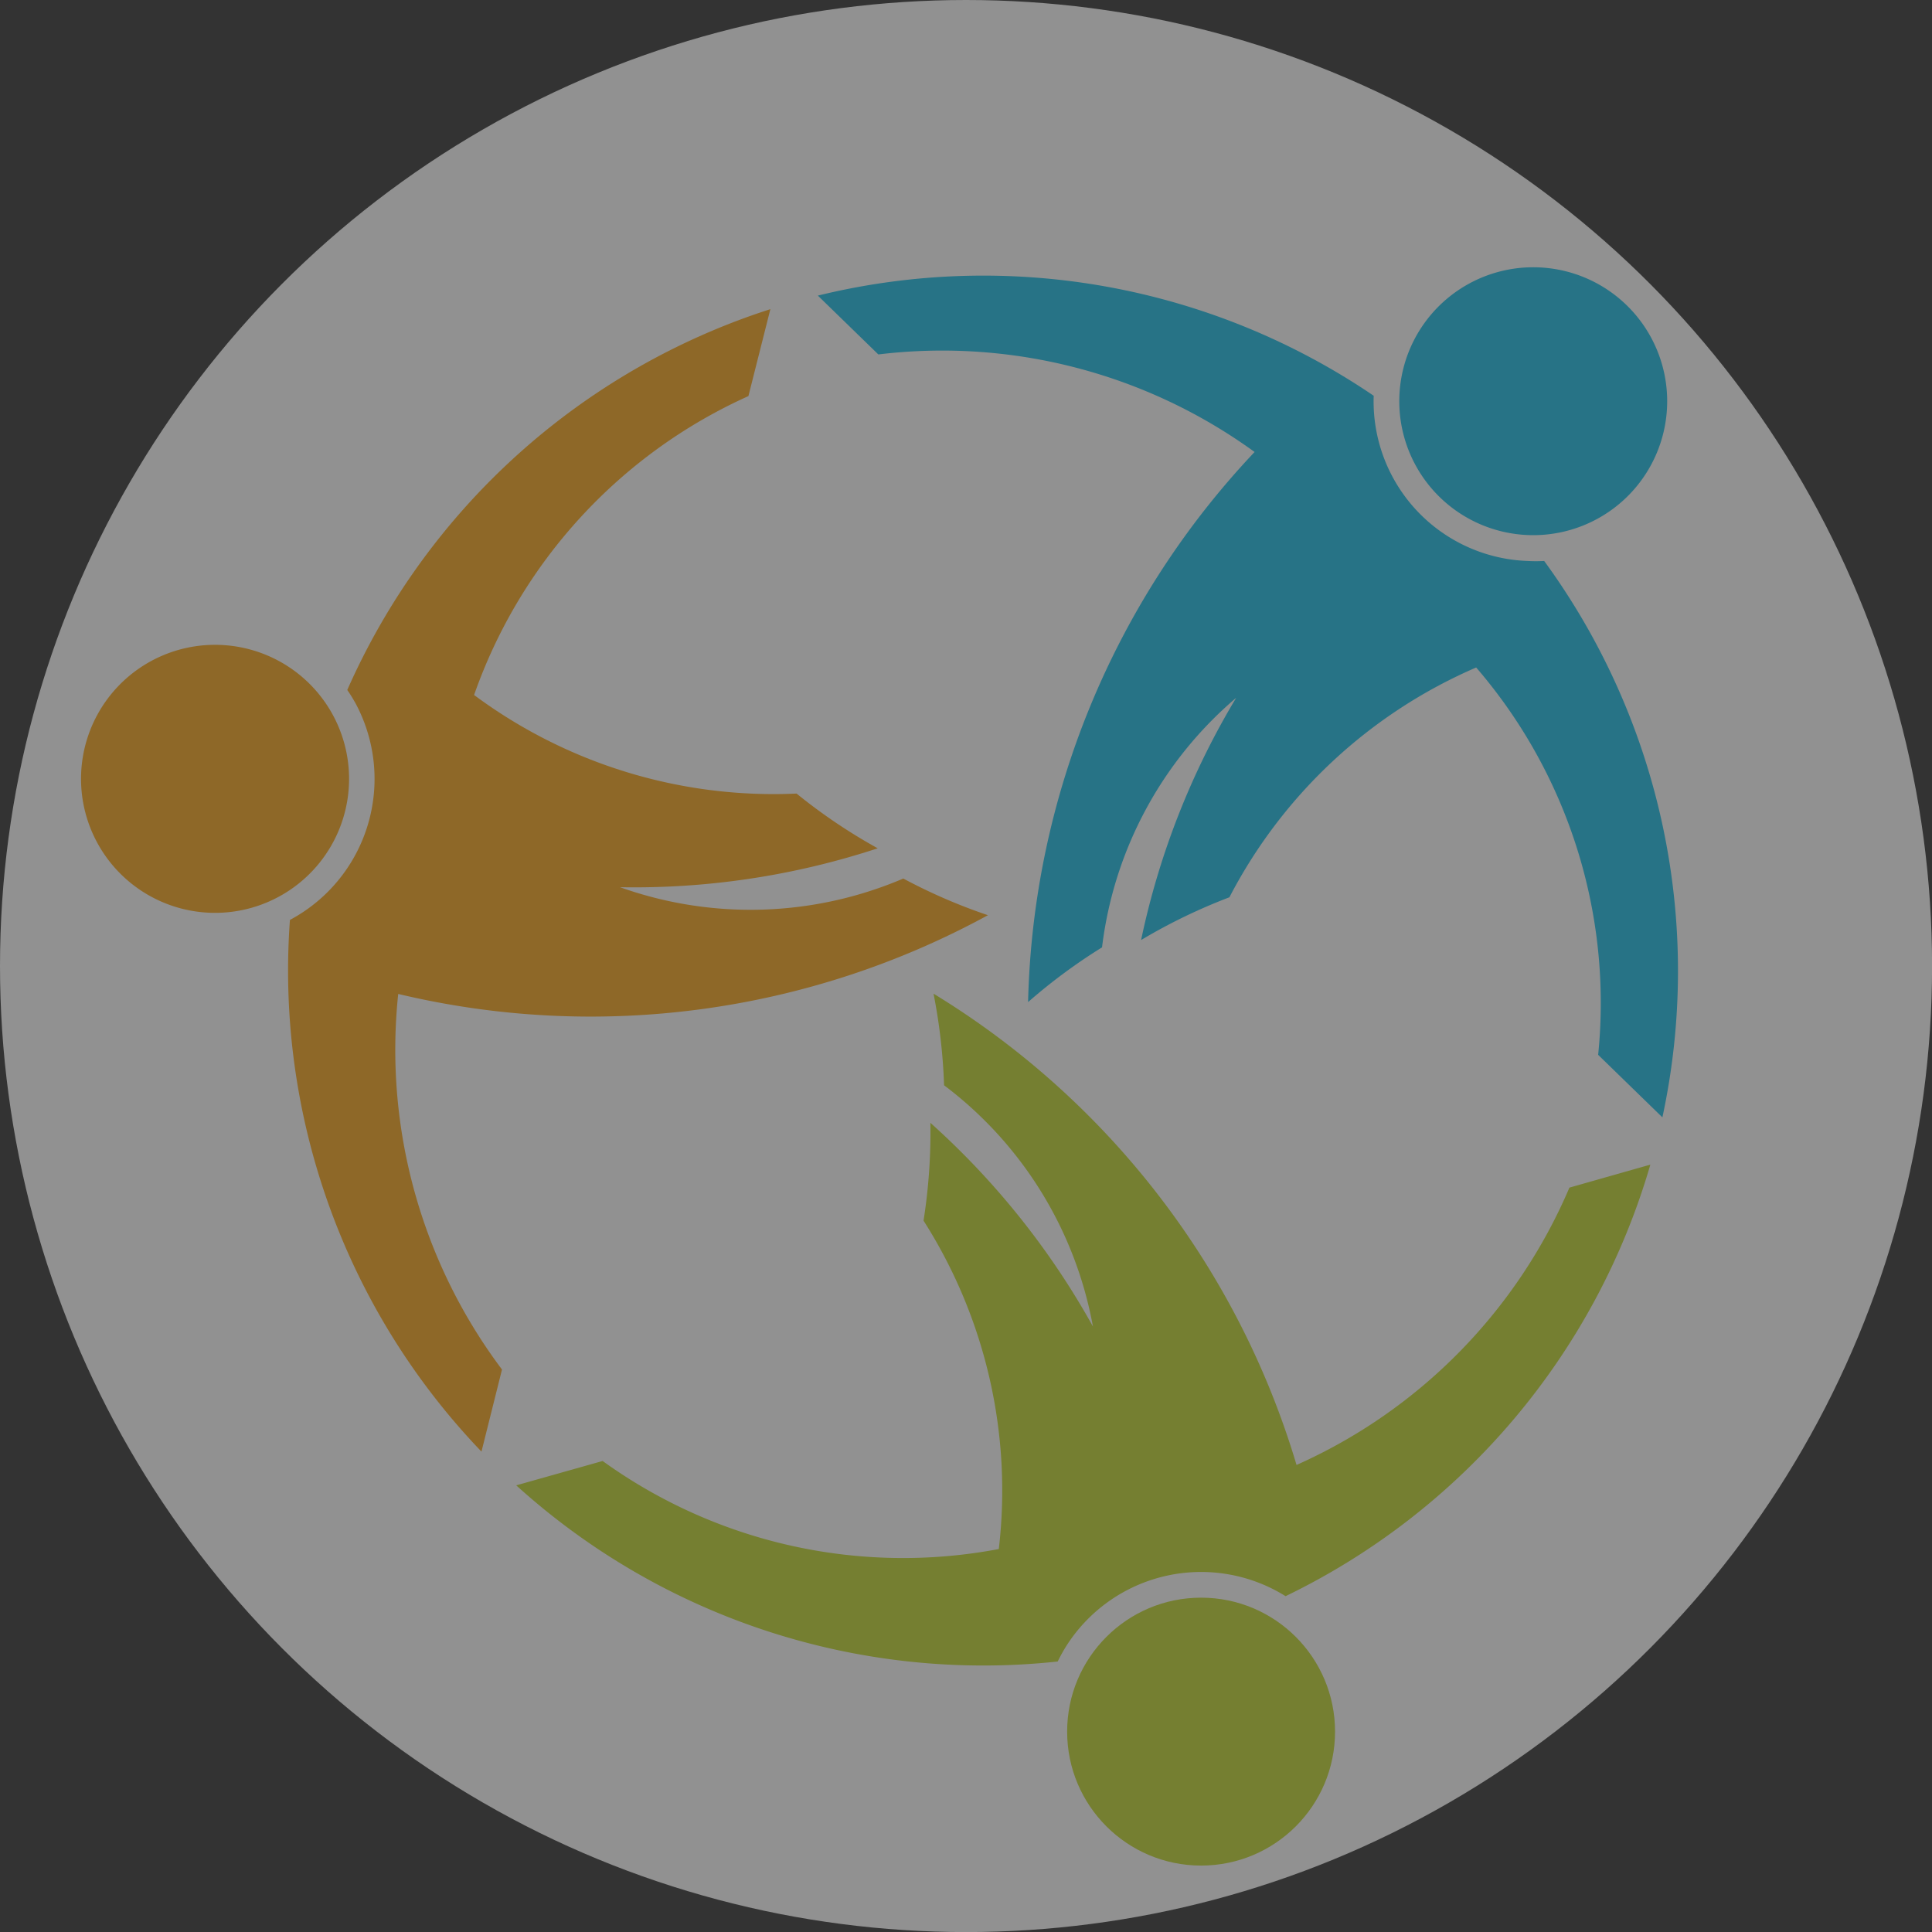 <svg xmlns="http://www.w3.org/2000/svg" viewBox="0 0 282.41 282.41">
	
	<rect x="0" y="0" width="282.41" height="282.41" fill="#333333" stroke="none"/>
	
	<defs>
		<style>
			
		<!--Illustrator styles-->
			.cls-1{opacity:0.46;}.cls-2{fill:#fff;}.cls-3{fill:#c1d72e;}.cls-4{fill:#18bde7;}.cls-5{fill:#f9a61a;}
		</style>
	</defs>
	
	<title>Healthy communities</title>
	
	<g id="Layer_2" data-name="Layer 2"><g id="Layer_1-2" data-name="Layer 1" class="cls-1"><circle class="cls-2" cx="141.21" cy="141.21" r="141.21"/><circle class="cls-3" cx="175.57" cy="253.12" r="19.58"/><path class="cls-3" d="M241.24,170.24a101.56,101.56,0,0,1-53.32,63.08,23.34,23.34,0,0,0-32.15,7.44,24,24,0,0,0-1.16,2.11,101.63,101.63,0,0,1-79.15-25.75l12.63-3.56A75.07,75.07,0,0,0,146,226.43a73.38,73.38,0,0,0-11-48,83.42,83.42,0,0,0,1-14.3,114.68,114.68,0,0,1,23.76,29.77A56.91,56.91,0,0,0,138,158.64a83.73,83.73,0,0,0-1.54-13.39,121.2,121.2,0,0,1,53.06,68.89,77.77,77.77,0,0,0,39.89-40.54Z"/><path class="cls-4" d="M243,163.33l-9.39-9.14a75.11,75.11,0,0,0-17.83-56.62,73.39,73.39,0,0,0-36.07,33.59,82.16,82.16,0,0,0-12.91,6.25A114.28,114.28,0,0,1,180.7,102a56.83,56.83,0,0,0-19.61,36.48,81.68,81.68,0,0,0-10.81,8,121.2,121.2,0,0,1,33.11-80.41,77.73,77.73,0,0,0-55-14.26l-8.84-8.6A101.53,101.53,0,0,1,200.8,57.85,23.34,23.34,0,0,0,223.32,82a21.36,21.36,0,0,0,2.4,0A101.58,101.58,0,0,1,243,163.33Z"/><path class="cls-4" d="M237.77,44.61a19.58,19.58,0,1,1-27.69.39A19.58,19.58,0,0,1,237.77,44.61Z"/><path class="cls-5" d="M73.38,200.19l-3,12a101.58,101.58,0,0,1-28-77.72A23.36,23.36,0,0,0,52,102.86c-.39-.7-.8-1.38-1.24-2a101.56,101.56,0,0,1,61.85-55.67l-3.21,12.71A75.17,75.17,0,0,0,69.3,101.59,73.41,73.41,0,0,0,116.44,116a80.85,80.85,0,0,0,11.86,8,113.87,113.87,0,0,1-37.66,5.69,56.81,56.81,0,0,0,41.4-1.27,81.09,81.09,0,0,0,12.37,5.36,121.18,121.18,0,0,1-86.2,11.51A77.82,77.82,0,0,0,73.38,200.19Z"/><path class="cls-5" d="M45.08,99.79a19.59,19.59,0,1,1-27.68.39A19.59,19.59,0,0,1,45.08,99.79Z"/></g></g>

</svg>